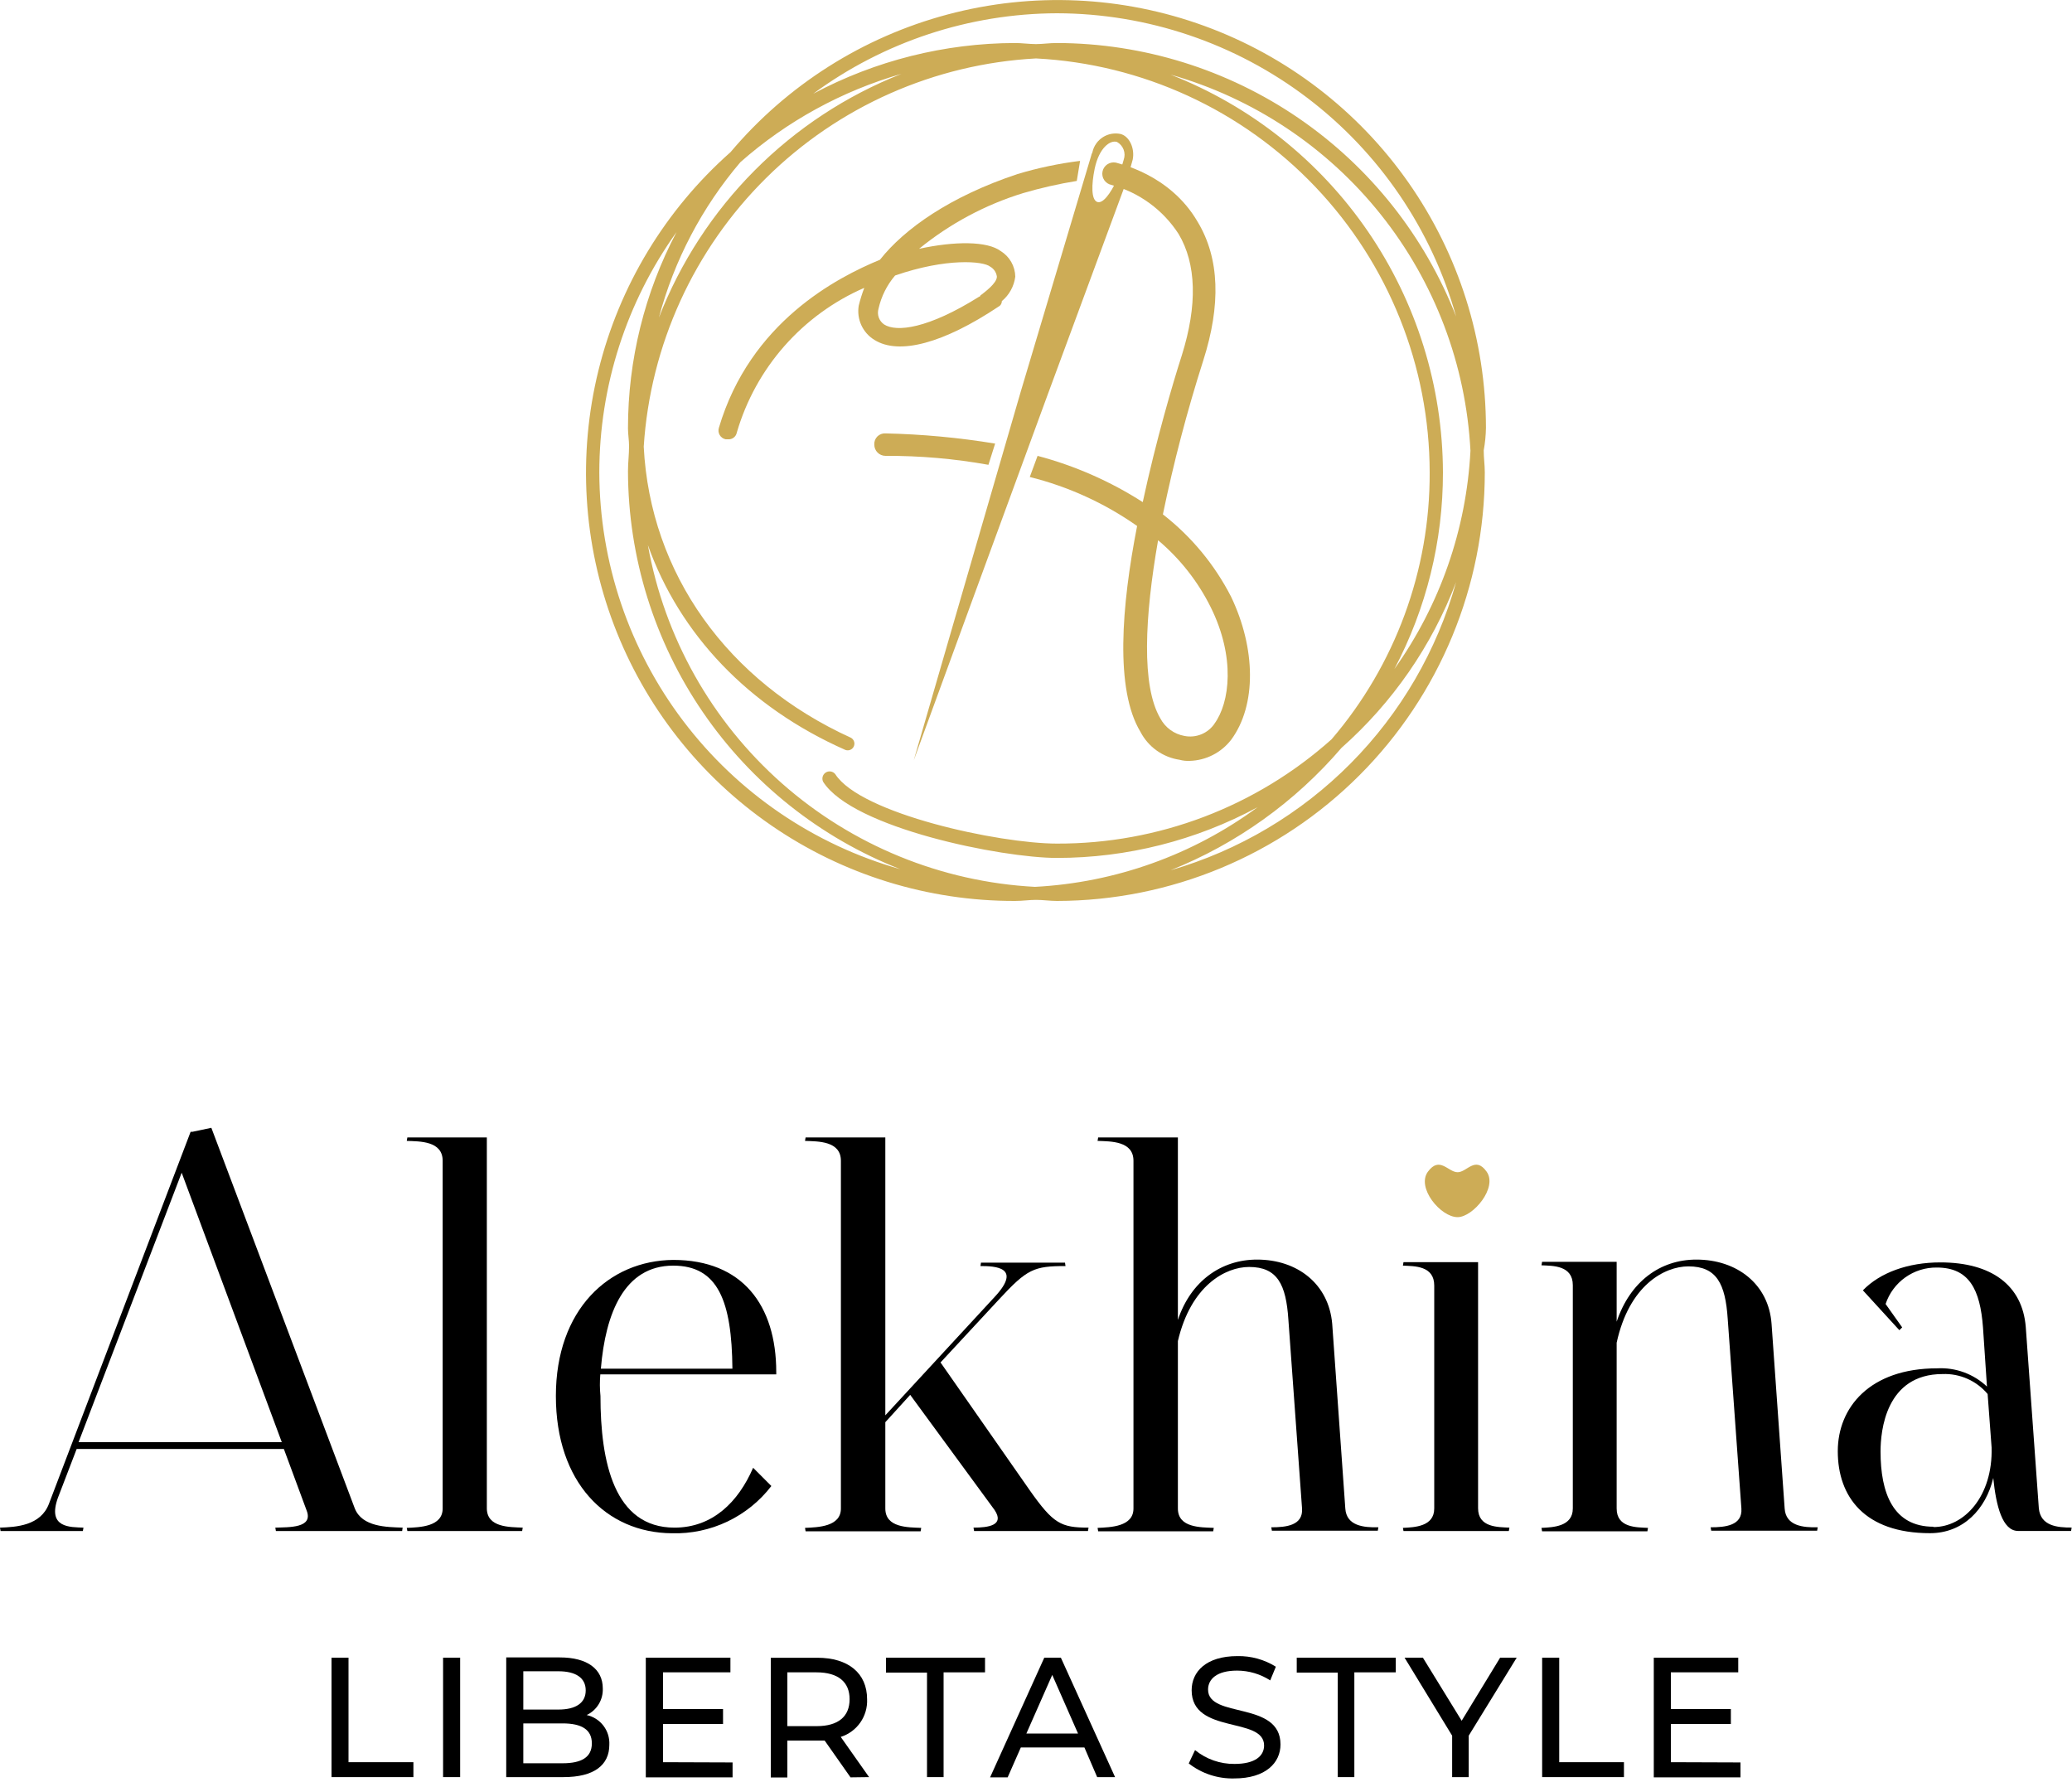 <?xml version="1.0" encoding="UTF-8"?> <svg xmlns="http://www.w3.org/2000/svg" width="250" height="215" viewBox="0 0 250 215" fill="none"> <path d="M179.29 51.62C179.28 41.033 176.019 30.705 169.946 22.034C163.874 13.362 155.283 6.765 145.338 3.136C135.393 -0.493 124.573 -0.979 114.343 1.744C104.112 4.467 94.965 10.267 88.14 18.36C80.278 25.313 74.722 34.495 72.209 44.684C69.696 54.874 70.347 65.587 74.075 75.397C77.803 85.208 84.431 93.65 93.077 99.599C101.722 105.548 111.975 108.723 122.47 108.7C123.4 108.7 124.2 108.57 125 108.57C125.8 108.57 126.73 108.7 127.53 108.7C141.228 108.679 154.357 103.223 164.036 93.529C173.714 83.836 179.15 70.698 179.15 57C179.15 56.07 179.02 55.27 179.02 54.34C179.184 53.442 179.274 52.533 179.29 51.62ZM127.53 101.78C120.53 101.78 103.84 98.19 100.78 93.4C100.646 93.231 100.455 93.118 100.242 93.082C100.03 93.046 99.812 93.09 99.63 93.206C99.448 93.321 99.316 93.501 99.258 93.708C99.201 93.916 99.223 94.138 99.32 94.33C102.91 99.92 120.88 103.51 127.53 103.51C135.982 103.508 144.302 101.405 151.74 97.39C143.915 103.15 134.573 106.491 124.87 107C113.576 106.397 102.818 101.996 94.341 94.51C85.864 87.023 80.165 76.892 78.17 65.76C82 76.5 90.27 85.29 102 90.48C102.192 90.551 102.403 90.546 102.592 90.468C102.78 90.389 102.932 90.242 103.017 90.056C103.102 89.87 103.113 89.659 103.049 89.465C102.984 89.271 102.849 89.108 102.67 89.01C87.77 82.23 78.45 69.19 77.67 53.89C78.46 41.643 83.714 30.111 92.437 21.479C101.159 12.846 112.745 7.712 125 7.05C137.807 7.711 149.873 13.259 158.711 22.553C167.548 31.846 172.484 44.176 172.5 57C172.545 68.806 168.343 80.235 160.66 89.2C151.548 97.34 139.748 101.821 127.53 101.78ZM89.34 19.56C94.949 14.616 101.585 10.979 108.77 8.91C102.127 11.529 96.097 15.494 91.06 20.555C86.023 25.616 82.087 31.665 79.5 38.32C81.34 31.411 84.702 25.001 89.34 19.56ZM174.1 57C174.071 46.624 170.921 36.498 165.059 27.937C159.196 19.376 150.893 12.778 141.23 9C151.243 11.843 160.116 17.746 166.605 25.884C173.095 34.022 176.877 43.986 177.42 54.38C176.93 63.855 173.745 72.993 168.24 80.72C172.098 73.41 174.11 65.266 174.1 57ZM127.53 1.6C138.446 1.627 149.055 5.214 157.747 11.818C166.439 18.421 172.738 27.681 175.69 38.19C171.907 28.488 165.289 20.151 156.698 14.264C148.108 8.378 137.943 5.216 127.53 5.19C126.6 5.19 125.8 5.32 125 5.32C124.2 5.32 123.27 5.19 122.47 5.19C113.975 5.211 105.615 7.312 98.12 11.31C106.646 5.037 116.945 1.636 127.53 1.6ZM72.31 57C72.317 46.598 75.576 36.459 81.63 28C77.778 35.298 75.766 43.427 75.77 51.68C75.77 52.35 75.9 53.15 75.9 53.81C75.9 54.88 75.77 55.81 75.77 56.87C75.799 67.244 78.948 77.37 84.809 85.93C90.669 94.49 98.969 101.09 108.63 104.87C98.198 101.92 89.01 95.652 82.457 87.015C75.904 78.378 72.342 67.842 72.31 57ZM141.23 105C149.198 101.814 156.276 96.747 161.86 90.23C168.018 84.778 172.763 77.916 175.69 70.23C173.385 78.482 169.009 86.008 162.978 92.093C156.947 98.178 149.461 102.621 141.23 105Z" fill="#CDAC56"></path> <path d="M120.47 37C120.595 36.939 120.7 36.844 120.773 36.725C120.846 36.606 120.883 36.469 120.88 36.33C121.773 35.586 122.351 34.532 122.5 33.38C122.49 32.759 122.323 32.15 122.016 31.61C121.708 31.07 121.269 30.616 120.74 30.29C119.12 29.08 115.21 29.08 110.89 30.02C114.601 26.991 118.862 24.709 123.44 23.3C125.567 22.676 127.732 22.185 129.92 21.83L130.32 19.41C127.763 19.726 125.237 20.258 122.77 21C114.67 23.69 109.14 27.58 106.17 31.34C101 33.48 90.52 38.85 86.74 51.61C86.693 51.755 86.678 51.907 86.694 52.058C86.71 52.209 86.758 52.355 86.835 52.486C86.911 52.617 87.014 52.731 87.138 52.819C87.261 52.908 87.401 52.969 87.55 53H87.82C88.069 53.024 88.317 52.955 88.517 52.805C88.717 52.655 88.854 52.436 88.9 52.19C90.026 48.33 91.987 44.764 94.645 41.747C97.303 38.73 100.593 36.334 104.28 34.73C104.013 35.432 103.789 36.15 103.61 36.88C103.479 37.676 103.587 38.493 103.922 39.227C104.257 39.96 104.803 40.578 105.49 41C108.46 42.88 113.86 41.41 120.47 37ZM106 37.24C106.331 35.764 107.018 34.391 108 33.24C114.21 31.09 118.66 31.5 119.47 32.17C119.691 32.294 119.879 32.468 120.02 32.678C120.16 32.889 120.25 33.129 120.28 33.38C120.28 34.18 118.79 35.26 118.28 35.66C118.28 35.694 118.266 35.728 118.242 35.752C118.218 35.776 118.185 35.79 118.15 35.79C111.94 39.69 108.15 40.09 106.68 39.15C106.379 38.945 106.151 38.649 106.029 38.306C105.907 37.963 105.897 37.589 106 37.24Z" fill="#CDAC56"></path> <path d="M134.78 21.66C133.97 23.41 133.02 24.66 132.35 24.35C131.68 24.04 131.67 22.35 132.08 20.35C132.62 17.8 133.97 16.86 134.78 17.13C135.145 17.337 135.426 17.666 135.573 18.059C135.719 18.452 135.722 18.885 135.58 19.28C135.356 20.087 135.089 20.882 134.78 21.66ZM115.78 72.66L110.25 91.73L117.1 73L126.41 47.61L136 21.66L136.67 19.25C136.94 17.9 136.27 16.43 135.19 16.16C134.459 16.01 133.698 16.151 133.069 16.552C132.44 16.953 131.992 17.584 131.82 18.31C131.82 18.44 131.68 18.57 131.68 18.71L123.18 47.18L115.78 72.66Z" fill="#CDAC56"></path> <path d="M106.84 52.29C106.66 52.279 106.481 52.305 106.312 52.368C106.144 52.431 105.991 52.529 105.863 52.656C105.735 52.783 105.636 52.935 105.572 53.103C105.508 53.271 105.48 53.451 105.49 53.63C105.487 53.809 105.52 53.987 105.587 54.153C105.653 54.319 105.753 54.47 105.878 54.598C106.004 54.725 106.153 54.826 106.319 54.895C106.484 54.965 106.661 55 106.84 55C111.004 54.98 115.162 55.342 119.26 56.08L120.07 53.52C115.694 52.8 111.273 52.389 106.84 52.29ZM148.54 72C146.555 68.126 143.746 64.733 140.31 62.06C141.605 55.803 143.227 49.618 145.17 43.53C147.32 36.81 147.17 31.17 144.49 26.74C141.12 20.96 134.91 19.74 134.64 19.62C134.463 19.585 134.281 19.584 134.105 19.619C133.928 19.654 133.76 19.723 133.61 19.823C133.46 19.923 133.331 20.051 133.231 20.201C133.13 20.351 133.06 20.518 133.025 20.695C132.989 20.872 132.989 21.054 133.024 21.23C133.059 21.407 133.128 21.575 133.228 21.725C133.328 21.875 133.456 22.004 133.606 22.104C133.755 22.205 133.923 22.275 134.1 22.31C137.437 23.212 140.322 25.318 142.2 28.22C144.36 31.84 144.49 36.81 142.6 42.85C141.52 46.21 139.5 53.06 137.88 60.58C133.966 58.071 129.684 56.189 125.19 55L124.25 57.55C128.894 58.706 133.284 60.709 137.2 63.46C135.31 73.13 134.51 83.21 137.61 88.31C138.075 89.203 138.745 89.974 139.566 90.558C140.386 91.142 141.334 91.523 142.33 91.67C142.727 91.777 143.139 91.821 143.55 91.8C144.52 91.773 145.472 91.53 146.337 91.089C147.202 90.648 147.958 90.02 148.55 89.25C151.64 85.06 151.51 78.21 148.54 72ZM146.54 87.31C146.145 87.887 145.59 88.335 144.943 88.598C144.295 88.861 143.585 88.928 142.9 88.79C142.288 88.679 141.708 88.431 141.206 88.064C140.704 87.697 140.291 87.22 140 86.67C137.7 82.77 138.11 74.45 139.73 65.18C142.372 67.405 144.53 70.148 146.07 73.24C149.08 79.28 148.4 84.79 146.51 87.34L146.54 87.31Z" fill="#CDAC56"></path> <path d="M40 214.41H49.88V212.61H42.05V200H40V214.41Z" fill="black"></path> <path d="M53.46 214.41H55.52V200H53.46V214.41Z" fill="black"></path> <path d="M70.79 206.92C71.393 206.634 71.898 206.178 72.243 205.607C72.588 205.036 72.757 204.376 72.73 203.71C72.73 201.38 70.87 199.97 67.55 199.97H61.08V214.41H68C71.65 214.41 73.52 212.98 73.52 210.51C73.563 209.685 73.313 208.872 72.813 208.215C72.313 207.558 71.596 207.099 70.79 206.92ZM67.37 201.64C69.47 201.64 70.67 202.43 70.67 203.95C70.67 205.47 69.47 206.26 67.37 206.26H63.14V201.64H67.37ZM67.88 212.74H63.14V207.93H67.88C70.17 207.93 71.41 208.67 71.41 210.34C71.41 212.01 70.17 212.74 67.88 212.74Z" fill="black"></path> <path d="M80 212.61V208H87.24V206.2H80V201.77H88.13V200H77.92V214.44H88.39V212.64L80 212.61Z" fill="black"></path> <path d="M104.86 214.41L101.44 209.56C102.397 209.257 103.227 208.647 103.802 207.825C104.377 207.002 104.665 206.013 104.62 205.01C104.62 201.87 102.35 200.01 98.62 200.01H93V214.45H95V210H98.6C98.91 210 99.22 210 99.5 210L102.62 214.44L104.86 214.41ZM98.54 208.26H95V201.77H98.51C101.14 201.77 102.51 202.94 102.51 205.01C102.51 207.08 101.17 208.26 98.54 208.26Z" fill="black"></path> <path d="M111.85 214.41H113.85V201.77H118.85V200H106.9V201.8H111.85V214.41Z" fill="black"></path> <path d="M132.38 214.41H134.54L128 200H126L119.46 214.44H121.58L123.17 210.83H130.84L132.38 214.41ZM123.84 209.15L126.96 202.08L130.07 209.15H123.84Z" fill="black"></path> <path d="M148.91 214.57C152.73 214.57 154.5 212.67 154.5 210.47C154.5 205.17 145.76 207.38 145.76 203.85C145.76 202.59 146.81 201.56 149.26 201.56C150.679 201.562 152.067 201.972 153.26 202.74L153.94 201.09C152.55 200.223 150.938 199.778 149.3 199.81C145.51 199.81 143.78 201.71 143.78 203.93C143.78 209.29 152.52 207.07 152.52 210.59C152.52 211.85 151.45 212.82 148.95 212.82C147.217 212.836 145.533 212.246 144.19 211.15L143.43 212.76C144.992 213.98 146.929 214.619 148.91 214.57Z" fill="black"></path> <path d="M161.41 214.41H163.41V201.77H168.41V200H156.46V201.8H161.41V214.41Z" fill="black"></path> <path d="M183 200H181L176.36 207.61L171.68 200H169.47L175.21 209.41V214.41H177.21V209.41L183 200Z" fill="black"></path> <path d="M186.07 214.41H195.94V212.61H188.13V200H186.07V214.41Z" fill="black"></path> <path d="M201.6 212.61V208H208.84V206.2H201.6V201.77H209.73V200H199.54V214.44H210V212.64L201.6 212.61Z" fill="black"></path> <path d="M42.81 182L25.5 136.07L23.23 136.55H23L5.91 181.42C4.91 184.1 1.91 184.24 0 184.31L0.07 184.72H10L10.07 184.31C8.49 184.24 5.68 184.38 6.98 180.73L9.25 174.82H34.25L37 182.25C37.83 184.38 34.87 184.25 33.22 184.31L33.29 184.72H48.52L48.58 184.31C46.66 184.24 43.71 184.24 42.81 182ZM9.48 174L21.92 141.49L34 174H9.48Z" fill="black"></path> <path d="M49.15 184.72H63L63.07 184.31C61.49 184.24 58.74 184.31 58.74 181.97V137.23H49.15L49.08 137.65C50.66 137.71 53.41 137.65 53.41 140.05V182C53.41 184.2 50.66 184.27 49.08 184.34L49.15 184.72Z" fill="black"></path> <path d="M72.43 165.82H93.66V165.55C93.66 157.44 89.54 152.01 81.23 152.01C73.46 152.08 67.07 158.01 67.07 168.43C67.07 178.85 73.12 184.93 81.07 184.99C83.378 185.056 85.669 184.574 87.755 183.583C89.841 182.592 91.663 181.121 93.07 179.29L90.87 177.09C89.08 181.21 85.99 184.31 81.38 184.31C74.1 184.31 72.45 176.4 72.45 168.43C72.36 167.54 72.36 166.71 72.43 165.82ZM81.23 152.7C86.65 152.7 88.3 157.02 88.37 165.13H72.5C73.05 158.47 75.32 152.7 81.23 152.7Z" fill="black"></path> <path d="M124.27 179.84L113.48 164.38L120.56 156.75C123.93 153.11 124.75 152.75 128.56 152.75L128.5 152.34H118.36L118.3 152.75C120.08 152.75 123.3 152.89 120.08 156.4L106.82 170.76V137.23H97.2L97.13 137.65C98.71 137.71 101.46 137.65 101.46 140.05V182C101.46 184.2 98.71 184.27 97.13 184.34L97.2 184.75H111.08L111.15 184.34C109.57 184.27 106.82 184.34 106.82 182V171.59L109.82 168.29L120 182.18C121.24 184.03 119.25 184.31 117.46 184.31L117.53 184.72H131.27L131.34 184.31C128 184.31 127.09 183.83 124.27 179.84Z" fill="black"></path> <path d="M162.32 182L160.74 159.73C160.33 154.92 156.55 151.97 151.67 151.97C147.34 151.97 143.67 154.58 142.12 159.25V137.23H132.5L132.43 137.65C134.01 137.71 136.76 137.65 136.76 140.05V182C136.76 184.2 134.01 184.27 132.43 184.34L132.5 184.75H146.38L146.45 184.34C144.87 184.27 142.12 184.34 142.12 182V161.8C143.7 155.06 147.89 152.86 150.71 152.86C154.14 152.86 155.17 154.99 155.45 159.19L157.1 182C157.24 184.06 155.17 184.27 153.39 184.27L153.46 184.68H166.24L166.31 184.27C164.52 184.31 162.46 184.1 162.32 182Z" fill="black"></path> <path d="M169.34 184.72H182.05L182.12 184.31C180.75 184.24 178.34 184.31 178.34 181.97V152.28H169.34L169.27 152.7C170.65 152.76 173.05 152.7 173.05 155.1V182C173.05 184.2 170.65 184.27 169.27 184.34L169.34 184.72Z" fill="black"></path> <path d="M215.33 182L213.75 159.73C213.41 154.92 209.56 151.97 204.68 151.97C200.28 151.97 196.68 154.65 195.06 159.46V152.24H186.06L185.99 152.66C187.36 152.72 189.77 152.66 189.77 155.06V182C189.77 184.2 187.36 184.27 185.99 184.34L186.06 184.75H198.77L198.84 184.34C197.46 184.27 195.06 184.34 195.06 182V162C196.57 155.06 200.83 152.79 203.72 152.79C207.15 152.79 208.18 154.92 208.46 159.12L210.11 182C210.25 184.06 208.18 184.27 206.4 184.27L206.47 184.68H219.25L219.32 184.27C217.53 184.31 215.47 184.1 215.33 182Z" fill="black"></path> <path d="M246 182L244.42 160.08C244.01 155.08 240.3 152.31 234.12 152.31C230.2 152.31 226.83 153.55 224.77 155.68L229.17 160.49L229.51 160.15L227.51 157.33C227.94 156.036 228.771 154.912 229.882 154.122C230.993 153.331 232.326 152.913 233.69 152.93C237.61 152.93 238.92 155.61 239.26 160.15L239.74 167.29C238.941 166.536 237.998 165.952 236.966 165.573C235.935 165.195 234.837 165.031 233.74 165.09C225.57 165.09 221.74 169.84 221.74 175.09C221.74 180.59 224.97 184.98 232.87 184.98C236.87 184.98 239.6 182.1 240.5 178.32C240.84 181.69 241.6 184.71 243.5 184.71H249.89L249.96 184.3C248.21 184.31 246.22 184.1 246 182ZM233.29 184.2C228.41 184.2 226.9 180.14 226.9 175.13C226.9 172.65 227.52 165.78 234.39 165.78C235.419 165.74 236.444 165.937 237.385 166.355C238.326 166.772 239.159 167.4 239.82 168.19L240.3 174.65C240.45 180.53 237 184.24 233.3 184.24L233.29 184.2Z" fill="black"></path> <path d="M175.87 141.43C177 141.43 178 139.43 179.37 141.36C180.74 143.29 177.72 146.85 175.87 146.85C173.81 146.85 170.87 143.28 172.29 141.36C173.71 139.44 174.73 141.43 175.87 141.43Z" fill="#CDAC56"></path> </svg> 